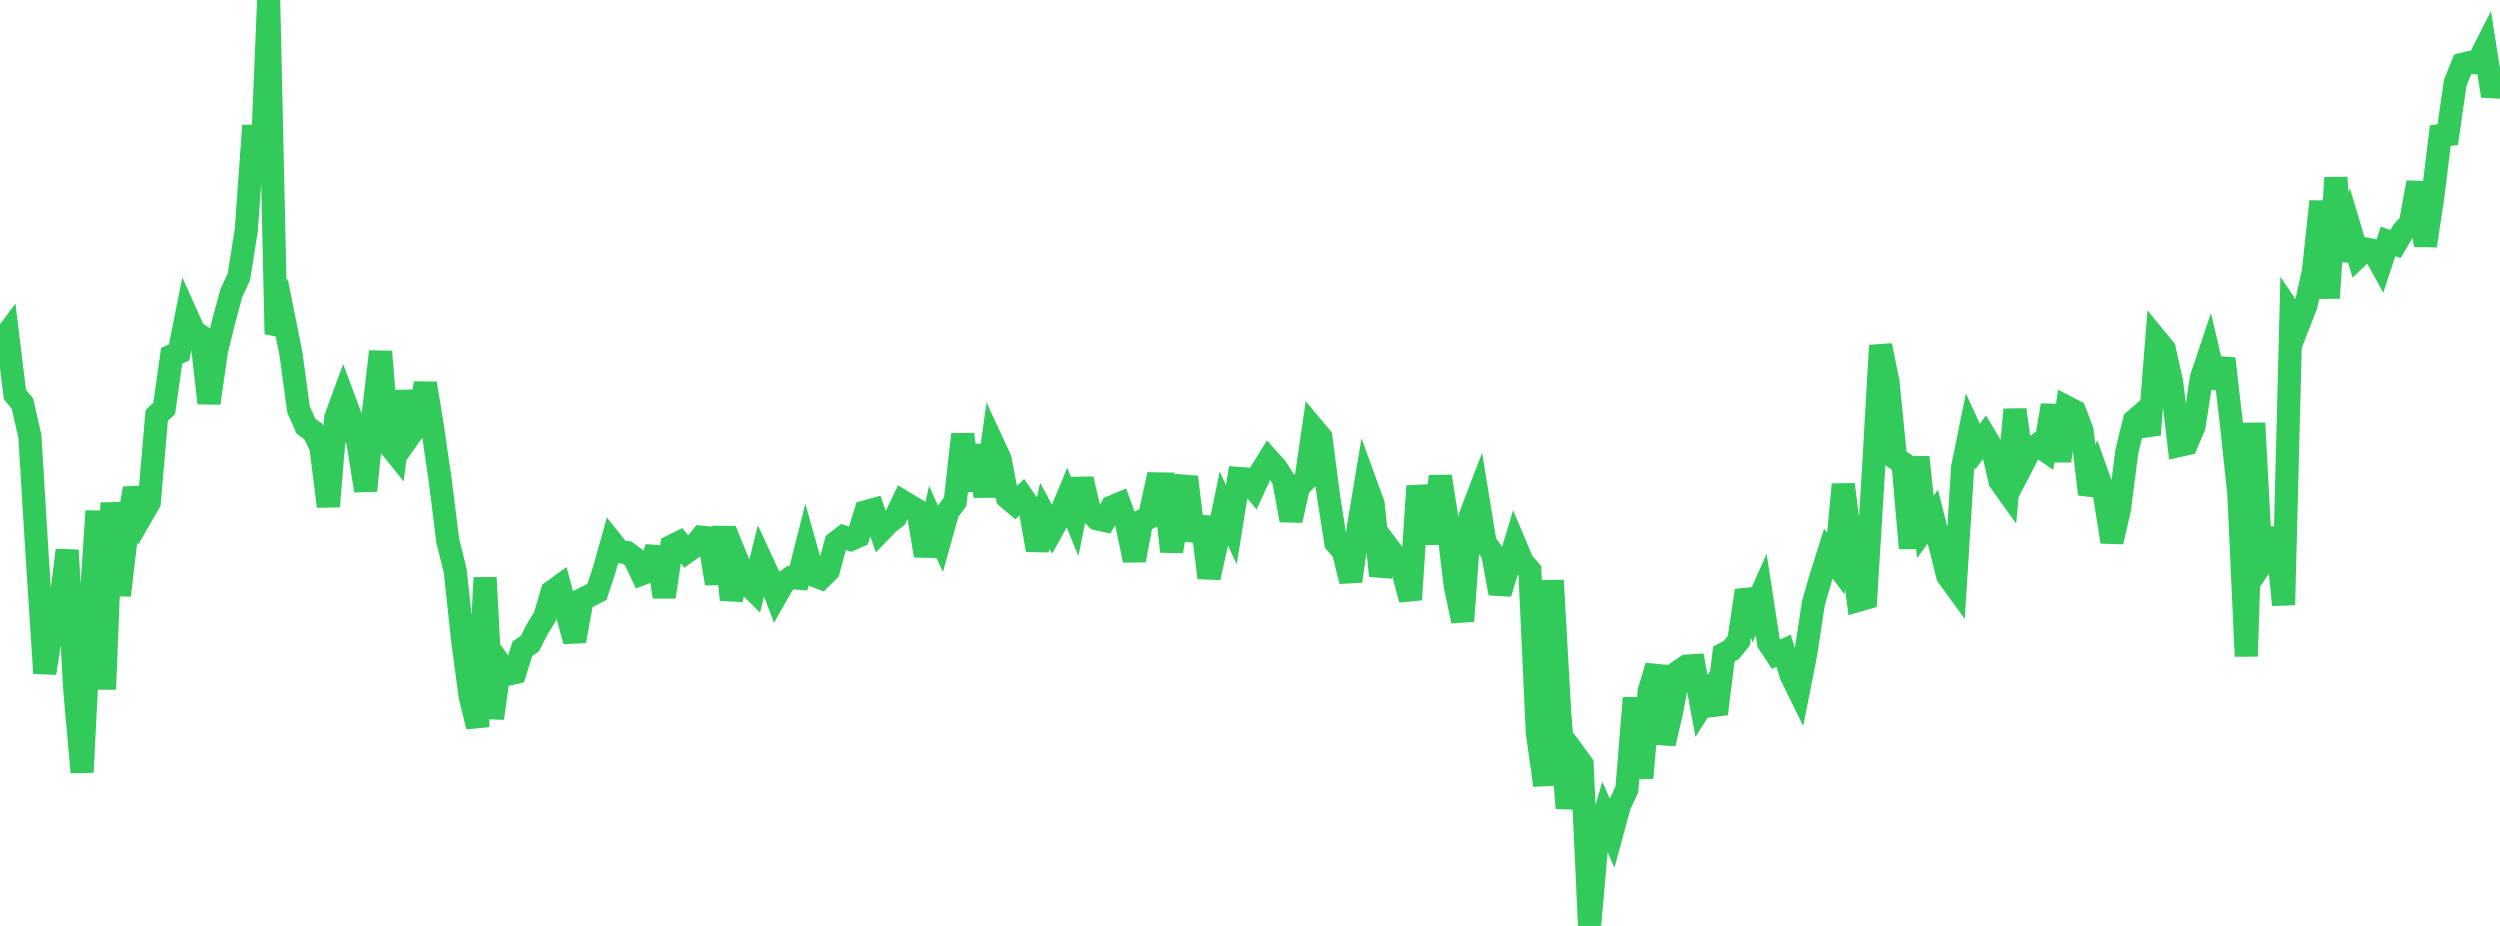 <?xml version="1.0" standalone="no"?>
<!DOCTYPE svg PUBLIC "-//W3C//DTD SVG 1.1//EN" "http://www.w3.org/Graphics/SVG/1.1/DTD/svg11.dtd">

<svg width="135" height="50" viewBox="0 0 135 50" preserveAspectRatio="none" 
  xmlns="http://www.w3.org/2000/svg"
  xmlns:xlink="http://www.w3.org/1999/xlink">


<polyline points="0.0, 18.553 0.403, 18.013 0.806, 21.305 1.209, 21.787 1.612, 23.549 2.015, 30.157 2.418, 36.352 2.821, 33.688 3.224, 32.953 3.627, 29.708 4.03, 37.161 4.433, 41.703 4.836, 33.683 5.239, 27.595 5.642, 37.221 6.045, 27.151 6.448, 32.145 6.851, 28.7 7.254, 26.375 7.657, 27.82 8.06, 27.122 8.463, 22.429 8.866, 22.056 9.269, 19.215 9.672, 19.031 10.075, 17.014 10.478, 17.91 10.881, 18.175 11.284, 21.769 11.687, 18.96 12.09, 17.32 12.493, 15.822 12.896, 14.965 13.299, 12.443 13.701, 6.787 14.104, 9.72 14.507, 0.0 14.91, 18.04 15.313, 17.114 15.716, 19.135 16.119, 22.102 16.522, 23.014 16.925, 23.306 17.328, 24.123 17.731, 27.345 18.134, 22.551 18.537, 21.455 18.94, 22.53 19.343, 23.974 19.746, 26.495 20.149, 22.412 20.552, 18.989 20.955, 23.958 21.358, 24.457 21.761, 21.134 22.164, 23.46 22.567, 22.889 22.97, 20.704 23.373, 23.196 23.776, 25.972 24.179, 29.202 24.582, 30.823 24.985, 34.584 25.388, 37.602 25.791, 39.237 26.194, 31.192 26.597, 38.789 27.0, 35.849 27.403, 36.409 27.806, 36.319 28.209, 35.032 28.612, 34.755 29.015, 33.965 29.418, 33.315 29.821, 31.946 30.224, 31.656 30.627, 33.154 31.03, 34.619 31.433, 32.375 31.836, 32.167 32.239, 31.956 32.642, 30.719 33.045, 29.287 33.448, 29.794 33.851, 29.836 34.254, 30.134 34.657, 30.987 35.06, 30.834 35.463, 29.572 35.866, 32.232 36.269, 29.497 36.672, 29.298 37.075, 29.805 37.478, 29.521 37.881, 29.01 38.284, 29.047 38.687, 31.512 39.09, 28.465 39.493, 32.385 39.896, 30.475 40.299, 31.465 40.701, 31.863 41.104, 30.238 41.507, 31.111 41.91, 32.168 42.313, 31.462 42.716, 31.192 43.119, 31.224 43.522, 29.623 43.925, 31.054 44.328, 31.212 44.731, 30.814 45.134, 29.306 45.537, 28.992 45.94, 29.13 46.343, 28.955 46.746, 27.64 47.149, 27.526 47.552, 28.668 47.955, 28.252 48.358, 27.939 48.761, 27.096 49.164, 27.34 49.567, 27.58 49.97, 30.003 50.373, 28.193 50.776, 29.075 51.179, 27.633 51.582, 27.09 51.985, 23.456 52.388, 26.486 52.791, 24.056 53.194, 26.798 53.597, 23.918 54.0, 24.786 54.403, 26.864 54.806, 27.205 55.209, 26.821 55.612, 27.406 56.015, 29.7 56.418, 27.85 56.821, 28.599 57.224, 27.87 57.627, 26.897 58.03, 27.882 58.433, 25.869 58.836, 27.601 59.239, 28.013 59.642, 28.103 60.045, 27.374 60.448, 27.206 60.851, 28.328 61.254, 30.254 61.657, 28.131 62.06, 27.953 62.463, 26.128 62.866, 26.136 63.269, 29.779 63.672, 27.194 64.075, 25.758 64.478, 29.176 64.881, 27.928 65.284, 31.193 65.687, 29.4 66.09, 27.457 66.493, 28.341 66.896, 25.837 67.299, 25.867 67.701, 26.35 68.104, 25.47 68.507, 24.82 68.91, 25.268 69.313, 25.894 69.716, 28.095 70.119, 26.298 70.522, 25.887 70.925, 23.138 71.328, 23.621 71.731, 26.73 72.134, 29.304 72.537, 29.771 72.94, 31.383 73.343, 28.525 73.746, 26.113 74.149, 27.218 74.552, 31.093 74.955, 29.548 75.358, 30.083 75.761, 30.875 76.164, 32.378 76.567, 26.244 76.97, 28.811 77.373, 28.803 77.776, 25.729 78.179, 28.274 78.582, 31.611 78.985, 33.537 79.388, 27.886 79.791, 26.833 80.194, 29.302 80.597, 29.872 81.0, 32.039 81.403, 30.719 81.806, 29.39 82.209, 30.347 82.612, 30.811 83.015, 39.561 83.418, 42.404 83.821, 31.341 84.224, 38.501 84.627, 43.642 85.03, 40.724 85.433, 41.272 85.836, 50.0 86.239, 45.421 86.642, 44.044 87.045, 44.976 87.448, 43.492 87.851, 42.624 88.254, 37.691 88.657, 42.015 89.06, 37.301 89.463, 35.966 89.866, 40.156 90.269, 38.418 90.672, 36.249 91.075, 35.971 91.478, 35.945 91.881, 38.123 92.284, 37.494 92.687, 38.548 93.09, 35.309 93.493, 35.095 93.896, 34.6 94.299, 31.89 94.701, 33.012 95.104, 32.106 95.507, 34.728 95.91, 35.327 96.313, 35.137 96.716, 36.448 97.119, 37.27 97.522, 35.229 97.925, 32.565 98.328, 31.172 98.731, 29.894 99.134, 30.432 99.537, 26.162 99.94, 29.352 100.343, 32.418 100.746, 32.301 101.149, 25.713 101.552, 18.656 101.955, 20.655 102.358, 24.746 102.761, 25.011 103.164, 29.604 103.567, 24.686 103.97, 28.455 104.373, 27.896 104.776, 29.496 105.179, 31.099 105.582, 31.654 105.985, 25.214 106.388, 23.242 106.791, 24.121 107.194, 23.566 107.597, 24.241 108.0, 25.98 108.403, 26.545 108.806, 22.12 109.209, 25.098 109.612, 24.321 110.015, 24.026 110.418, 24.304 110.821, 21.889 111.224, 24.891 111.627, 22.001 112.03, 22.209 112.433, 23.264 112.836, 26.685 113.239, 25.592 113.642, 26.716 114.045, 29.257 114.448, 27.498 114.851, 24.377 115.254, 22.722 115.657, 22.369 116.06, 23.474 116.463, 18.355 116.866, 18.847 117.269, 20.637 117.672, 24.056 118.075, 23.967 118.478, 23.02 118.881, 20.395 119.284, 19.189 119.687, 20.916 120.09, 19.366 120.493, 22.862 120.896, 26.625 121.299, 35.438 121.701, 22.846 122.104, 30.459 122.507, 29.843 122.91, 28.56 123.313, 32.667 123.716, 16.917 124.119, 17.517 124.522, 16.487 124.925, 14.646 125.328, 10.875 125.731, 16.098 126.134, 9.598 126.537, 14.06 126.94, 12.492 127.343, 13.834 127.746, 13.445 128.149, 13.525 128.552, 14.254 128.955, 13.036 129.358, 13.177 129.761, 12.499 130.164, 12.052 130.567, 9.852 130.97, 13.269 131.373, 10.606 131.776, 7.323 132.179, 7.271 132.582, 4.469 132.985, 3.471 133.388, 3.371 133.791, 3.394 134.194, 2.602 134.597, 5.184 135.0, 3.609" fill="none" stroke="#32ca5b" stroke-width="1.25"/>

</svg>